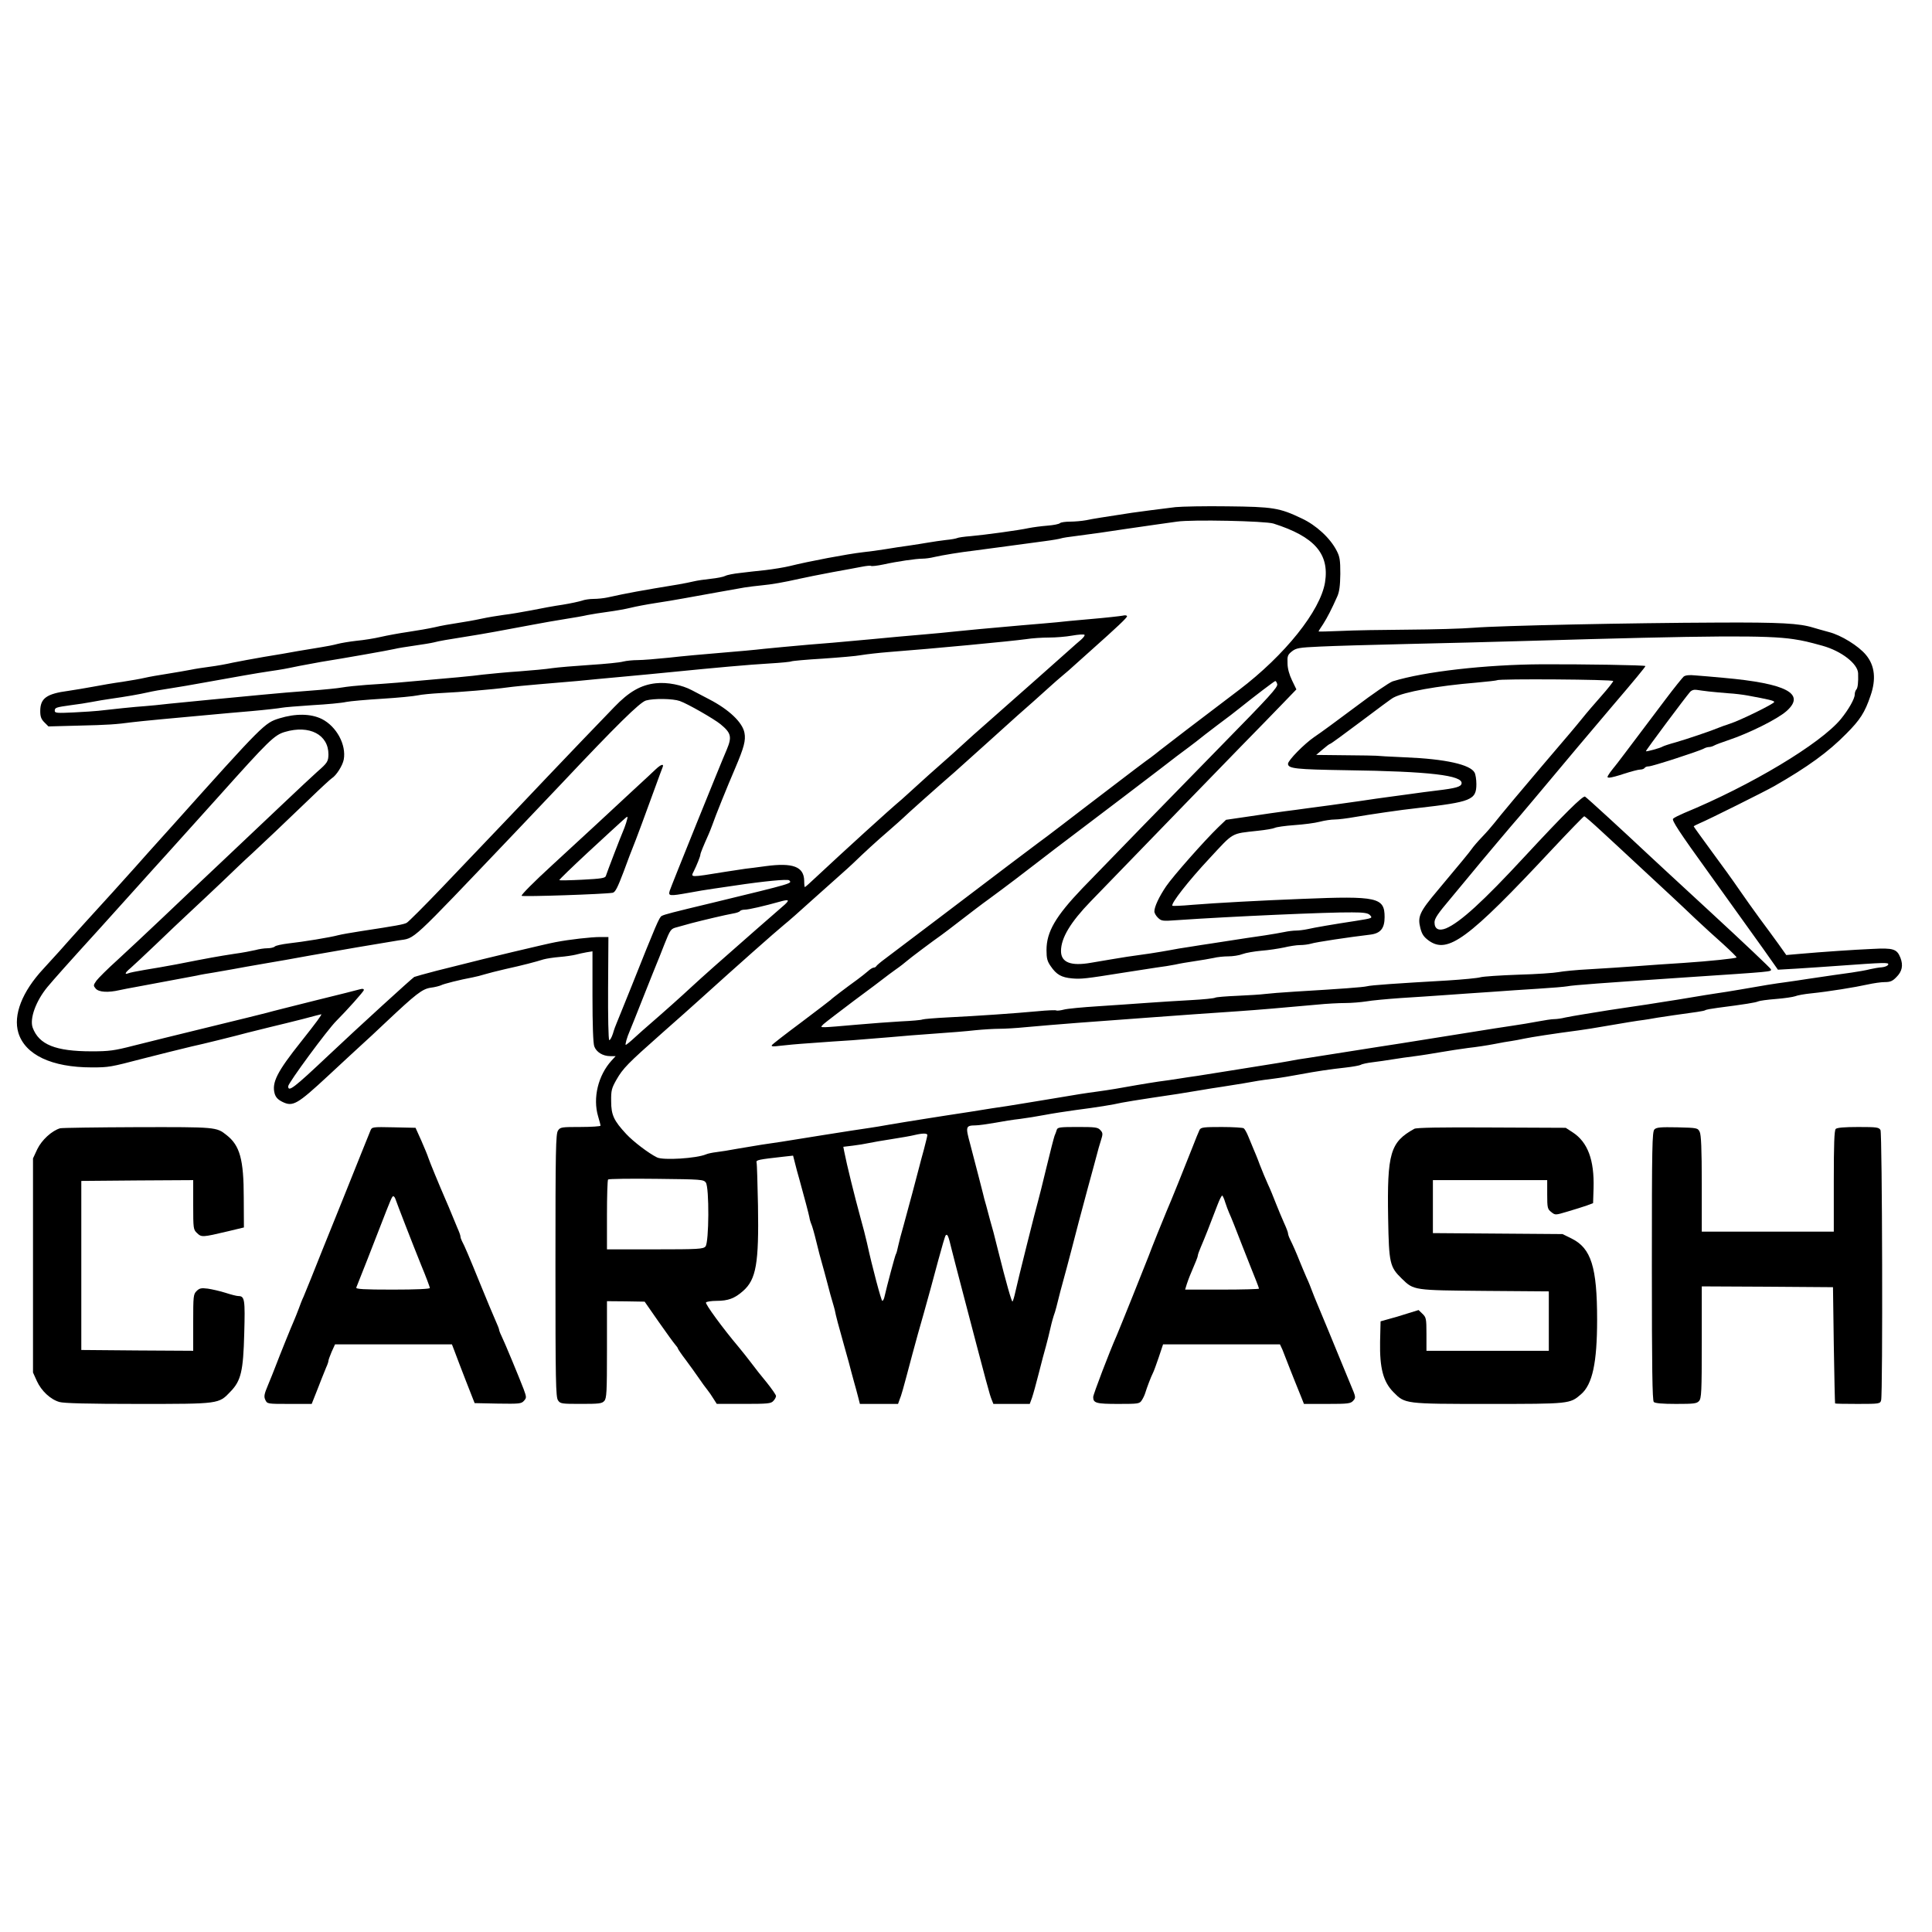 <?xml version="1.0" standalone="no"?>
<!DOCTYPE svg PUBLIC "-//W3C//DTD SVG 20010904//EN"
 "http://www.w3.org/TR/2001/REC-SVG-20010904/DTD/svg10.dtd">
<svg version="1.0" xmlns="http://www.w3.org/2000/svg"
 width="1200pt" height="1200pt" viewBox="0 0 1200 1200"
 preserveAspectRatio="xMidYMid meet">
<g transform="translate(0,1200) scale(0.1,-0.1)"
fill="#000000" stroke="none">
<path d="M7300 8850 c-91 -11 -222 -28 -270 -35 -175 -27 -242 -37 -283 -46
-27 -5 -72 -9 -101 -9 -28 0 -56 -4 -62 -9 -5 -6 -40 -13 -79 -16 -38 -3 -90
-10 -115 -15 -64 -14 -272 -42 -360 -50 -42 -3 -80 -9 -85 -12 -6 -3 -37 -9
-70 -12 -33 -4 -82 -11 -110 -16 -27 -5 -81 -13 -120 -19 -38 -5 -104 -15
-145 -22 -41 -7 -104 -15 -140 -19 -96 -11 -335 -56 -455 -86 -33 -8 -100 -19
-150 -25 -49 -5 -121 -13 -160 -18 -38 -4 -79 -12 -90 -18 -11 -6 -51 -14 -90
-18 -38 -4 -86 -11 -106 -16 -19 -5 -62 -13 -95 -19 -226 -37 -320 -54 -441
-81 -23 -5 -62 -9 -87 -9 -24 0 -57 -5 -72 -11 -16 -5 -69 -17 -119 -25 -49
-7 -137 -23 -195 -35 -58 -11 -134 -24 -170 -28 -36 -5 -99 -15 -140 -24 -41
-9 -109 -21 -150 -27 -41 -6 -104 -17 -140 -26 -36 -8 -110 -21 -165 -29 -55
-8 -131 -22 -170 -31 -38 -9 -106 -20 -150 -24 -44 -5 -98 -14 -120 -20 -22
-6 -67 -15 -100 -20 -33 -5 -98 -16 -145 -24 -47 -9 -141 -25 -210 -36 -69
-12 -156 -28 -195 -36 -38 -9 -101 -20 -140 -25 -38 -5 -92 -13 -120 -19 -27
-5 -93 -17 -145 -25 -52 -8 -115 -19 -140 -25 -25 -6 -88 -17 -140 -25 -52 -7
-133 -21 -180 -30 -47 -9 -116 -20 -155 -26 -136 -18 -175 -46 -175 -126 0
-34 6 -50 25 -69 l26 -26 187 5 c181 4 236 8 332 21 37 5 289 29 525 50 28 3
124 11 215 19 91 8 176 18 190 21 14 3 99 10 190 16 91 5 185 14 210 20 25 5
126 14 225 20 99 6 198 16 220 21 22 5 85 11 140 14 125 6 329 23 415 35 36 5
126 14 200 20 74 6 180 15 235 20 55 6 179 17 275 26 96 9 238 22 315 30 261
26 480 46 605 53 69 4 130 10 135 13 6 3 93 11 195 17 102 7 210 16 240 22 30
5 107 14 170 19 276 21 759 67 853 80 37 6 101 10 142 10 41 0 106 5 144 12
39 7 73 9 77 5 4 -3 -6 -17 -22 -31 -16 -13 -45 -39 -64 -56 -38 -35 -351
-311 -515 -456 -55 -48 -127 -112 -160 -143 -33 -31 -94 -85 -135 -121 -41
-36 -106 -94 -145 -130 -39 -36 -82 -74 -95 -86 -78 -65 -351 -314 -530 -481
-37 -35 -68 -63 -71 -63 -2 0 -4 18 -4 40 -2 87 -70 113 -240 90 -50 -7 -106
-14 -125 -16 -19 -3 -75 -11 -125 -19 -222 -36 -216 -36 -196 3 18 36 41 93
41 103 0 9 20 57 50 124 5 11 16 38 24 60 20 58 91 234 143 355 54 127 66 171
57 218 -12 65 -96 145 -220 209 -33 17 -80 42 -105 55 -63 34 -155 52 -226 44
-92 -10 -166 -52 -258 -148 -44 -46 -136 -142 -205 -213 -69 -72 -163 -171
-210 -220 -86 -91 -288 -304 -655 -688 -110 -115 -208 -213 -219 -219 -19 -10
-63 -18 -286 -52 -58 -9 -121 -20 -140 -25 -47 -13 -217 -41 -309 -51 -40 -5
-78 -13 -84 -19 -6 -6 -27 -11 -47 -11 -19 0 -52 -5 -73 -11 -21 -5 -82 -17
-135 -24 -97 -15 -149 -24 -357 -65 -60 -11 -148 -27 -195 -34 -47 -8 -93 -17
-102 -21 -28 -11 -21 4 14 33 17 15 88 81 157 147 69 67 164 156 211 200 47
43 137 129 201 189 63 61 146 140 185 175 80 74 189 178 360 342 66 64 127
120 135 125 28 17 67 79 74 116 17 92 -45 206 -136 252 -69 34 -163 35 -264 4
-92 -29 -96 -32 -670 -673 -104 -115 -205 -228 -224 -250 -72 -81 -199 -221
-316 -349 -66 -73 -135 -150 -154 -172 -19 -21 -65 -72 -102 -112 -132 -142
-188 -287 -155 -397 42 -137 207 -215 456 -215 106 0 116 2 315 54 60 16 275
69 305 76 58 12 291 70 345 85 28 7 93 23 145 36 52 12 143 35 203 50 59 16
110 29 112 29 7 0 -33 -54 -125 -170 -149 -187 -183 -254 -164 -323 7 -23 20
-37 48 -51 65 -32 92 -16 283 161 92 86 188 174 213 197 25 22 90 83 145 135
188 177 227 208 280 216 26 3 55 11 64 15 16 9 120 35 196 49 22 4 56 13 75
19 19 6 78 21 130 33 105 23 189 45 236 60 18 5 63 12 100 15 38 3 83 10 99
14 17 5 47 11 68 15 l37 6 0 -279 c0 -178 4 -290 11 -311 13 -36 53 -61 100
-61 l33 0 -25 -27 c-84 -92 -118 -233 -84 -347 8 -27 15 -53 15 -58 0 -4 -56
-8 -124 -8 -118 0 -126 -1 -140 -22 -14 -20 -16 -116 -16 -838 0 -722 2 -818
16 -838 14 -21 22 -22 143 -22 111 0 130 2 144 18 15 16 17 54 17 319 l0 301
117 -1 117 -2 87 -125 c48 -69 95 -133 103 -142 9 -10 16 -20 16 -23 0 -3 21
-35 48 -70 26 -35 63 -86 82 -114 19 -28 43 -61 53 -73 10 -12 27 -37 38 -55
l21 -33 167 0 c150 0 170 2 184 18 10 10 17 24 17 31 0 7 -26 44 -57 83 -32
38 -75 93 -95 120 -20 27 -57 73 -80 101 -98 116 -209 268 -203 277 3 5 33 10
66 10 71 0 112 15 164 61 82 72 99 172 93 531 -3 139 -6 260 -9 268 -4 15 11
18 172 36 l55 6 11 -43 c6 -24 18 -71 28 -104 32 -116 57 -210 62 -235 2 -14
8 -34 13 -45 5 -11 19 -60 31 -110 12 -49 27 -108 34 -130 6 -22 22 -78 34
-125 12 -47 26 -99 32 -117 5 -18 12 -40 14 -50 6 -33 23 -97 60 -228 20 -71
39 -139 41 -150 3 -11 11 -42 19 -70 8 -27 19 -69 25 -92 l11 -43 118 0 119 0
10 28 c11 27 17 47 78 277 19 72 51 186 71 255 19 69 39 139 43 155 5 17 26
97 48 178 22 81 42 151 46 154 11 11 17 -4 36 -84 11 -43 37 -145 59 -228 168
-642 178 -678 190 -707 l11 -28 113 0 113 0 14 38 c7 20 26 89 42 152 16 63
36 140 45 170 8 30 21 81 28 113 7 32 17 66 20 75 4 9 11 33 16 52 8 35 37
146 66 250 8 30 21 80 29 110 13 53 71 272 99 375 29 107 55 201 61 225 3 14
13 47 21 73 14 44 14 50 -3 68 -15 17 -31 19 -141 19 -109 0 -124 -2 -129 -17
-3 -10 -9 -27 -14 -38 -4 -11 -27 -99 -50 -195 -23 -96 -46 -188 -51 -205 -14
-47 -131 -514 -143 -572 -6 -28 -14 -54 -17 -57 -5 -5 -40 118 -89 314 -10 41
-23 93 -29 115 -6 22 -16 56 -21 75 -5 19 -16 60 -24 90 -9 30 -18 64 -20 75
-6 24 -44 172 -80 309 -30 110 -28 115 34 116 19 0 73 8 120 16 47 9 117 20
155 24 39 5 108 16 155 25 47 9 132 22 190 30 132 17 232 33 288 46 24 5 107
18 185 30 143 21 189 28 307 48 36 6 95 16 132 21 78 12 194 31 223 37 11 2
54 8 95 13 41 5 113 17 160 26 113 21 188 32 287 43 45 5 88 13 95 17 7 5 40
12 73 16 33 4 89 12 125 18 36 6 99 15 140 20 41 5 113 17 160 25 47 8 123 20
170 26 47 5 119 16 160 24 41 8 90 17 108 19 18 3 54 9 80 15 43 9 184 31 337
51 33 4 112 17 175 28 104 18 189 32 230 37 8 1 47 7 85 14 39 6 84 13 100 15
139 19 188 26 196 31 5 4 39 10 77 15 171 22 238 33 252 40 8 4 58 11 110 15
52 4 106 12 120 17 14 6 59 14 100 18 108 11 274 38 350 55 36 8 84 15 107 15
33 0 48 6 71 30 37 36 44 74 26 121 -22 55 -44 62 -175 55 -115 -5 -306 -18
-454 -31 l-80 -7 -49 69 c-27 37 -79 109 -116 158 -37 50 -94 131 -128 180
-34 50 -111 157 -172 239 -60 82 -110 151 -110 153 0 2 17 11 38 20 51 21 406
198 462 230 208 119 336 212 447 325 87 87 116 133 151 236 36 103 27 188 -28
254 -46 56 -155 123 -230 142 -36 10 -80 22 -99 28 -85 26 -200 33 -591 31
-543 -2 -1354 -19 -1515 -32 -71 -6 -256 -11 -410 -12 -154 -1 -342 -4 -418
-8 -75 -3 -137 -5 -137 -3 0 2 12 22 28 45 26 41 52 91 88 172 13 29 18 66 19
140 0 86 -3 107 -23 145 -40 78 -127 158 -217 200 -138 66 -179 72 -460 75
-137 2 -284 -1 -325 -5z m610 -102 c255 -81 348 -188 320 -365 -29 -177 -249
-452 -535 -669 -66 -50 -145 -110 -175 -133 -30 -23 -98 -75 -150 -114 -52
-40 -126 -97 -165 -127 -38 -31 -80 -62 -92 -70 -11 -8 -92 -69 -178 -135 -86
-66 -172 -131 -190 -145 -18 -14 -85 -65 -150 -115 -64 -49 -130 -99 -146
-110 -15 -11 -99 -74 -186 -140 -201 -153 -691 -524 -763 -578 -30 -22 -56
-44 -58 -49 -2 -4 -9 -8 -15 -8 -7 0 -23 -10 -37 -23 -14 -12 -44 -36 -66 -52
-65 -47 -159 -118 -164 -125 -3 -3 -85 -66 -182 -139 -98 -73 -181 -137 -184
-143 -5 -8 9 -9 47 -4 30 4 117 12 194 17 77 6 194 14 260 18 66 5 172 14 235
19 63 6 187 16 275 22 88 6 201 15 252 21 50 5 117 9 149 9 32 0 106 4 164 10
188 17 421 35 770 60 74 5 198 14 275 20 77 5 201 14 275 19 130 9 269 21 490
41 58 6 137 10 175 10 39 0 97 5 130 10 33 6 130 15 215 21 85 5 214 14 285
19 72 5 195 14 275 19 80 6 213 15 295 20 83 5 164 12 180 15 32 7 226 21 730
55 555 37 535 35 535 50 0 5 -170 166 -377 357 -208 192 -388 358 -399 369
-122 115 -369 342 -379 347 -13 8 -132 -110 -375 -372 -258 -279 -401 -409
-488 -446 -45 -18 -72 -5 -72 37 0 24 21 55 98 146 53 64 111 133 127 153 32
40 282 337 300 356 5 6 49 58 97 115 207 247 344 411 483 574 137 160 205 243
205 248 0 6 -391 12 -645 11 -347 -2 -728 -45 -925 -106 -19 -6 -123 -77 -230
-158 -107 -80 -222 -165 -256 -187 -63 -43 -164 -146 -164 -167 0 -30 48 -35
365 -40 515 -7 723 -32 713 -83 -4 -20 -36 -29 -153 -43 -49 -6 -121 -15 -160
-21 -38 -5 -101 -14 -140 -19 -38 -5 -117 -16 -175 -25 -58 -8 -141 -20 -185
-26 -44 -6 -111 -15 -150 -20 -38 -5 -99 -14 -135 -18 -36 -5 -132 -18 -215
-31 l-150 -22 -48 -46 c-85 -82 -282 -305 -324 -367 -44 -65 -73 -127 -73
-156 0 -10 10 -28 23 -40 21 -20 28 -21 122 -14 318 22 944 50 1083 48 71 0
98 -4 110 -16 19 -20 18 -20 -88 -37 -138 -21 -255 -41 -298 -51 -23 -5 -56
-9 -73 -9 -16 0 -49 -4 -72 -9 -23 -5 -78 -14 -122 -21 -72 -10 -123 -18 -330
-50 -33 -5 -94 -14 -135 -21 -41 -6 -97 -15 -125 -21 -27 -5 -81 -14 -120 -20
-118 -16 -188 -27 -245 -37 -30 -5 -86 -15 -124 -21 -125 -22 -186 2 -186 73
0 81 59 179 185 309 149 154 409 422 594 613 91 94 244 251 340 350 97 99 214
219 260 267 l83 86 -27 56 c-17 35 -28 74 -28 106 -2 45 1 53 27 74 27 21 43
24 175 30 80 4 324 11 541 16 217 5 550 13 740 19 1161 34 1493 36 1660 11 64
-10 89 -16 180 -41 118 -33 219 -112 221 -171 2 -56 -2 -93 -12 -102 -5 -6 -9
-19 -9 -30 0 -26 -38 -93 -86 -152 -126 -153 -559 -413 -974 -584 -30 -13 -61
-28 -68 -35 -10 -9 35 -79 228 -346 132 -184 281 -392 332 -463 l91 -129 121
7 c67 4 180 12 251 17 291 21 318 22 313 8 -3 -8 -20 -15 -39 -17 -19 -1 -52
-7 -74 -12 -22 -6 -74 -15 -115 -21 -74 -10 -121 -17 -270 -39 -41 -7 -102
-15 -135 -20 -69 -9 -150 -22 -285 -46 -52 -9 -120 -20 -150 -24 -30 -4 -100
-16 -155 -25 -55 -9 -125 -21 -155 -25 -30 -5 -84 -13 -120 -19 -36 -5 -96
-14 -135 -20 -68 -10 -116 -17 -260 -41 -38 -6 -89 -15 -113 -20 -23 -6 -54
-10 -69 -10 -15 0 -61 -7 -103 -15 -41 -8 -109 -19 -150 -25 -80 -12 -145 -22
-250 -39 -107 -17 -381 -61 -445 -71 -33 -5 -103 -16 -155 -24 -151 -24 -349
-55 -425 -67 -38 -5 -92 -14 -120 -20 -27 -5 -93 -16 -145 -24 -52 -8 -153
-24 -225 -36 -71 -11 -159 -25 -195 -31 -36 -5 -90 -13 -120 -18 -30 -5 -86
-13 -125 -18 -38 -6 -97 -15 -130 -21 -111 -20 -170 -30 -250 -41 -81 -11
-114 -16 -285 -45 -125 -21 -190 -31 -275 -45 -38 -5 -140 -21 -225 -35 -85
-13 -216 -33 -290 -45 -74 -12 -171 -27 -215 -35 -44 -8 -98 -17 -120 -20 -69
-10 -146 -22 -285 -44 -258 -42 -325 -52 -390 -61 -36 -6 -103 -17 -150 -25
-47 -9 -105 -18 -130 -21 -25 -3 -54 -9 -65 -14 -59 -25 -265 -38 -304 -19
-53 26 -147 98 -191 145 -77 83 -94 118 -94 204 -1 67 3 81 33 134 41 71 68
99 285 291 94 83 200 177 236 210 231 209 465 416 521 462 22 17 101 87 176
155 75 67 155 139 177 158 23 20 57 51 77 70 64 62 142 134 219 200 41 36 82
72 90 80 15 16 216 195 320 285 31 28 124 111 206 185 82 74 164 148 183 165
50 43 149 132 201 179 25 23 61 54 80 70 19 15 55 47 80 70 25 22 68 61 96 86
165 147 224 203 224 212 0 6 -12 8 -27 4 -16 -3 -104 -13 -198 -21 -93 -8
-188 -17 -210 -20 -22 -2 -121 -11 -220 -19 -270 -24 -292 -26 -400 -37 -55
-6 -149 -15 -210 -20 -60 -5 -132 -12 -160 -14 -27 -3 -104 -10 -170 -16 -66
-6 -136 -12 -155 -14 -19 -2 -120 -11 -225 -19 -104 -9 -230 -21 -280 -26 -49
-6 -171 -17 -270 -25 -99 -8 -243 -21 -320 -30 -77 -8 -164 -15 -194 -15 -29
0 -70 -4 -90 -9 -20 -6 -112 -15 -206 -21 -93 -6 -199 -15 -235 -20 -36 -6
-128 -14 -205 -20 -77 -5 -178 -15 -225 -20 -75 -10 -163 -18 -530 -50 -52 -4
-140 -11 -195 -14 -55 -4 -122 -11 -150 -16 -27 -5 -117 -14 -200 -20 -82 -6
-215 -17 -295 -25 -80 -8 -221 -21 -315 -30 -93 -9 -213 -21 -265 -26 -52 -6
-120 -13 -150 -15 -52 -3 -214 -20 -290 -29 -19 -2 -88 -7 -152 -10 -103 -5
-118 -4 -118 10 0 20 7 22 100 35 41 5 100 14 130 20 30 6 84 15 120 20 92 13
178 28 230 40 25 6 86 17 135 24 50 8 142 23 205 35 217 39 335 60 410 71 88
13 93 14 190 34 41 8 102 19 135 25 139 22 422 72 455 80 19 5 76 14 125 21
50 7 104 16 120 20 29 8 86 18 220 39 66 10 233 40 395 71 58 11 148 27 200
35 52 8 115 19 140 25 25 5 82 14 127 20 45 6 108 17 140 25 32 8 101 21 153
29 52 8 133 21 180 30 117 21 315 57 374 67 26 4 73 10 105 13 65 6 138 19
236 41 39 9 131 27 205 41 74 13 157 29 184 34 26 5 52 8 56 5 5 -3 39 1 77 9
86 19 204 36 243 36 16 0 49 4 72 10 53 12 162 30 248 40 36 5 103 14 150 20
84 11 126 17 290 39 47 6 92 14 100 17 8 3 51 10 95 15 102 13 185 25 310 44
55 8 136 20 180 26 44 6 105 15 135 19 93 14 548 4 600 -12z m2110 -978 c0 -5
-33 -47 -72 -91 -40 -45 -95 -109 -122 -143 -47 -58 -82 -99 -246 -291 -100
-117 -271 -321 -300 -359 -14 -18 -47 -56 -74 -84 -27 -28 -56 -62 -64 -74
-17 -24 -58 -74 -213 -259 -112 -133 -125 -162 -107 -233 10 -39 21 -55 52
-78 118 -85 243 6 765 565 107 114 197 207 201 207 4 0 51 -41 106 -92 54 -50
153 -141 218 -202 180 -167 272 -252 366 -342 47 -44 124 -115 173 -158 48
-44 86 -81 83 -83 -6 -6 -166 -23 -331 -34 -82 -5 -213 -14 -290 -20 -77 -6
-207 -14 -290 -19 -82 -4 -170 -13 -195 -18 -25 -5 -137 -13 -250 -16 -113 -4
-218 -11 -235 -16 -16 -5 -109 -14 -205 -20 -314 -18 -475 -29 -500 -36 -25
-6 -159 -16 -445 -33 -82 -5 -168 -12 -190 -15 -22 -3 -98 -8 -168 -11 -71 -3
-134 -8 -140 -12 -7 -4 -75 -11 -152 -15 -77 -4 -198 -12 -270 -17 -71 -5
-209 -15 -305 -21 -96 -6 -192 -15 -213 -21 -20 -5 -41 -8 -46 -5 -4 3 -57 1
-117 -5 -140 -13 -370 -29 -554 -38 -80 -4 -152 -10 -160 -13 -8 -4 -69 -9
-135 -12 -66 -4 -192 -13 -280 -21 -88 -8 -173 -15 -190 -15 -29 0 -29 0 -10
19 11 10 97 76 190 146 94 69 178 133 188 141 10 8 42 32 70 52 29 20 59 44
68 52 16 15 171 131 213 160 12 8 68 51 125 95 57 44 134 103 172 130 100 73
231 173 307 232 37 29 84 65 104 80 140 105 734 557 758 577 9 6 42 32 75 56
33 25 62 47 65 50 3 3 52 41 110 85 58 43 121 91 140 107 91 73 216 168 221
168 4 0 9 -8 12 -19 5 -19 -44 -73 -353 -388 -218 -222 -759 -778 -858 -881
-166 -174 -222 -270 -222 -383 0 -52 5 -70 26 -100 36 -53 67 -70 133 -76 56
-5 83 -2 321 36 69 11 159 25 200 31 41 5 95 14 120 19 25 6 79 15 120 21 41
6 94 15 118 20 23 6 65 10 92 10 27 0 67 6 87 14 21 8 74 17 118 21 43 3 106
13 140 20 33 8 78 15 99 15 22 0 53 4 70 9 27 9 233 40 368 56 63 8 88 39 88
109 0 122 -45 132 -510 113 -257 -10 -536 -25 -684 -37 -65 -6 -121 -8 -124
-6 -12 12 100 155 228 292 156 168 133 155 303 174 48 5 95 13 105 18 9 5 64
13 121 17 57 4 128 13 158 21 30 8 72 14 94 14 22 0 77 7 122 15 93 16 288 45
392 56 333 38 365 50 365 149 0 28 -5 60 -11 71 -26 50 -181 85 -429 95 -96 4
-178 9 -182 10 -5 1 -90 2 -190 3 l-183 2 40 34 c22 19 43 35 47 35 4 0 89 62
190 138 101 76 192 144 203 149 67 36 273 73 514 93 69 6 127 13 130 15 9 10
721 5 721 -5z m-5798 -124 c49 -17 214 -112 253 -144 67 -55 72 -79 39 -158
-36 -82 -346 -850 -354 -876 -10 -34 -4 -35 120 -13 47 9 114 20 150 25 36 5
94 14 130 19 186 28 333 42 342 33 19 -19 28 -17 -467 -137 -267 -64 -305 -74
-325 -84 -15 -8 -33 -49 -189 -441 -46 -113 -86 -214 -91 -225 -5 -11 -16 -40
-23 -65 -8 -25 -19 -43 -23 -40 -5 3 -8 148 -7 323 l2 317 -51 0 c-56 0 -190
-15 -278 -32 -46 -8 -466 -108 -580 -138 -19 -5 -91 -23 -160 -40 -69 -18
-130 -35 -137 -38 -16 -10 -342 -307 -538 -492 -210 -198 -245 -225 -245 -187
0 20 245 353 300 407 62 62 170 182 170 191 0 7 -8 9 -22 5 -13 -4 -140 -36
-283 -71 -143 -36 -276 -69 -295 -75 -19 -5 -183 -46 -365 -90 -181 -44 -391
-96 -466 -115 -120 -31 -152 -35 -260 -35 -225 0 -327 42 -366 147 -20 56 20
166 92 253 42 50 118 136 330 369 83 92 188 209 235 261 47 52 130 145 185
205 55 61 197 219 315 350 308 344 344 380 410 399 152 45 271 -17 270 -141
-1 -43 -7 -52 -70 -107 -25 -22 -121 -112 -215 -201 -93 -88 -260 -246 -370
-350 -110 -104 -279 -263 -375 -355 -96 -91 -223 -210 -282 -264 -59 -53 -117
-111 -129 -127 -20 -29 -20 -31 -4 -50 20 -22 77 -25 147 -9 24 5 68 14 98 19
141 26 339 63 380 71 25 6 72 14 105 19 33 6 87 15 120 21 59 11 98 18 220 39
70 12 136 23 260 46 173 31 420 73 550 94 108 17 56 -31 725 671 107 113 235
248 285 300 343 364 489 508 527 519 49 14 168 12 210 -3z m653 -1264 c-17
-15 -98 -85 -180 -157 -234 -205 -324 -285 -400 -355 -61 -57 -172 -156 -269
-240 -16 -14 -53 -46 -81 -72 -29 -27 -55 -48 -58 -48 -6 0 8 49 24 85 5 11
43 106 84 210 42 105 79 199 84 210 5 11 26 64 47 118 38 95 40 98 79 108 22
6 63 17 90 25 69 18 212 52 258 60 20 3 40 10 43 15 3 5 17 9 31 9 23 0 122
23 218 50 54 15 61 11 30 -18z m885 -1432 c0 -6 -10 -45 -21 -88 -12 -42 -25
-93 -30 -112 -10 -41 -69 -261 -99 -370 -12 -41 -26 -94 -31 -118 -5 -24 -11
-48 -15 -53 -5 -9 -54 -191 -71 -266 -3 -13 -9 -23 -13 -23 -6 0 -62 208 -95
360 -8 36 -26 106 -40 155 -38 139 -86 333 -101 411 l-6 31 58 7 c33 4 77 11
99 16 22 5 87 16 145 25 58 9 121 20 140 25 50 12 80 12 80 0z m-1376 -295
c22 -30 20 -372 -2 -397 -14 -16 -42 -18 -314 -18 l-298 0 0 213 c0 118 3 217
7 221 4 4 139 6 300 4 279 -3 293 -4 307 -23z"/>
<path d="M10458 7798 c-8 -7 -60 -71 -114 -143 -241 -320 -309 -410 -314 -415
-3 -3 -16 -20 -29 -37 -21 -31 -21 -33 -4 -33 10 0 52 11 93 25 41 13 85 25
97 25 12 0 25 5 28 10 3 6 15 10 26 10 22 0 311 94 341 110 10 6 25 10 33 10
8 0 23 4 33 10 9 5 46 19 82 31 135 45 309 132 366 182 122 108 1 172 -391
207 -66 6 -145 13 -175 15 -37 4 -61 1 -72 -7z m157 -93 c28 -3 82 -8 120 -11
39 -2 93 -9 120 -14 130 -24 165 -32 165 -40 0 -11 -212 -115 -275 -135 -27
-9 -59 -20 -70 -25 -39 -17 -201 -72 -268 -91 -37 -10 -73 -22 -80 -26 -13 -9
-101 -33 -104 -29 -3 3 246 336 274 368 10 11 25 16 42 13 14 -2 49 -7 76 -10z"/>
<path d="M4074 7223 c-16 -16 -86 -80 -154 -143 -68 -63 -163 -151 -210 -195
-48 -44 -175 -161 -282 -260 -108 -99 -193 -184 -188 -189 7 -7 517 10 566 19
16 4 30 32 68 132 26 71 51 137 56 148 10 22 95 251 145 390 18 50 36 98 40
108 11 25 -8 21 -41 -10z m-185 -334 c-6 -19 -15 -43 -20 -54 -11 -24 -99
-253 -106 -276 -4 -13 -29 -17 -145 -23 -77 -4 -142 -5 -144 -3 -3 2 78 80
178 173 247 228 242 223 245 220 2 -1 -2 -18 -8 -37z"/>
<path d="M373 4992 c-52 -16 -113 -72 -141 -129 l-27 -58 0 -665 0 -665 24
-53 c28 -61 84 -114 140 -130 26 -8 176 -12 489 -12 507 0 500 -1 574 77 65
67 79 127 85 360 6 212 3 233 -37 233 -10 0 -45 9 -79 20 -34 11 -84 22 -110
26 -41 5 -52 3 -70 -15 -20 -20 -21 -31 -21 -196 l0 -175 -347 2 -348 3 0 525
0 525 348 3 347 2 0 -153 c0 -150 1 -154 24 -176 28 -27 34 -26 191 11 l100
24 -1 184 c0 239 -24 325 -107 390 -63 50 -65 50 -554 49 -252 -1 -468 -4
-480 -7z"/>
<path d="M2301 4978 c-5 -13 -84 -207 -174 -433 -91 -225 -180 -446 -197 -490
-18 -44 -38 -93 -45 -110 -8 -16 -21 -50 -30 -75 -9 -25 -23 -58 -30 -75 -14
-31 -85 -206 -115 -285 -9 -25 -30 -75 -45 -112 -24 -57 -27 -72 -17 -93 12
-25 12 -25 150 -25 l138 0 23 58 c12 31 30 75 38 97 9 22 22 54 29 72 8 17 14
35 14 41 0 5 9 30 20 56 l21 46 363 0 363 0 18 -47 c10 -27 41 -109 70 -183
l53 -135 144 -3 c133 -2 146 -1 162 17 17 19 17 22 -2 74 -26 68 -119 293
-138 331 -8 16 -14 33 -14 37 0 5 -11 32 -24 61 -13 29 -54 127 -91 218 -70
172 -100 243 -116 272 -5 10 -9 22 -9 28 0 6 -8 29 -19 53 -10 23 -26 62 -36
87 -10 25 -27 65 -38 90 -37 85 -99 235 -107 260 -4 14 -24 61 -43 105 l-36
80 -135 3 c-134 3 -136 2 -145 -20z m155 -425 c11 -32 105 -275 160 -411 30
-72 54 -137 54 -142 0 -6 -85 -10 -231 -10 -181 0 -230 3 -226 13 23 57 112
283 146 372 71 183 76 195 84 195 4 0 10 -8 13 -17z"/>
<path d="M7451 4983 c-5 -10 -26 -61 -46 -113 -38 -97 -136 -341 -160 -395
-18 -42 -95 -233 -110 -275 -17 -45 -182 -456 -199 -495 -44 -99 -146 -366
-146 -382 0 -38 19 -43 156 -43 126 0 132 1 146 23 8 12 18 33 22 47 9 30 35
99 47 122 5 9 21 53 36 97 l27 81 363 0 363 0 15 -32 c7 -18 30 -76 50 -128
21 -52 41 -104 46 -115 4 -11 15 -37 23 -57 l15 -38 144 0 c131 0 146 2 162
20 17 19 17 22 -15 97 -18 43 -45 110 -61 148 -32 78 -133 324 -153 370 -7 17
-19 46 -26 65 -7 19 -22 58 -35 85 -12 28 -30 70 -40 95 -23 58 -45 108 -62
142 -7 14 -13 31 -13 38 0 6 -11 35 -24 63 -13 29 -36 84 -51 122 -15 39 -37
93 -50 120 -13 28 -35 82 -50 120 -14 39 -33 84 -40 100 -7 17 -21 50 -31 75
-10 25 -23 48 -29 52 -5 4 -67 8 -137 8 -111 0 -128 -2 -137 -17z m159 -451
c6 -20 18 -50 25 -67 8 -16 44 -106 80 -200 37 -93 75 -191 86 -217 10 -26 19
-49 19 -52 0 -3 -103 -6 -229 -6 l-230 0 10 33 c6 17 14 41 19 52 40 94 50
119 50 127 0 5 8 28 18 51 25 58 55 134 104 263 13 34 26 60 30 58 3 -2 12
-21 18 -42z"/>
<path d="M8785 4989 c-150 -83 -170 -150 -163 -557 5 -279 10 -301 85 -374 75
-73 71 -72 516 -76 l397 -3 0 -185 0 -184 -380 0 -380 0 0 103 c0 97 -2 105
-25 127 l-24 23 -68 -21 c-37 -12 -90 -28 -118 -35 l-50 -14 -3 -126 c-3 -164
19 -249 83 -314 72 -73 69 -73 589 -73 506 0 507 0 576 60 71 61 100 196 100
463 0 327 -37 444 -158 504 l-57 28 -402 3 -403 3 0 165 0 164 355 0 355 0 0
-89 c0 -83 2 -91 25 -109 25 -20 25 -20 102 3 43 13 96 29 118 37 l40 15 3 93
c5 175 -36 286 -130 347 l-43 28 -460 2 c-321 2 -466 -1 -480 -8z"/>
<path d="M10276 4985 c-14 -15 -16 -99 -16 -849 0 -634 3 -835 12 -844 8 -8
53 -12 138 -12 110 0 129 2 143 18 15 17 17 57 17 365 l0 347 408 -2 407 -3 5
-360 c3 -198 7 -361 8 -362 1 -2 64 -3 141 -3 135 0 139 1 145 23 11 41 7
1657 -4 1678 -10 17 -22 19 -138 19 -86 0 -132 -4 -140 -12 -9 -9 -12 -95 -12
-325 l0 -313 -410 0 -410 0 0 298 c0 219 -4 304 -13 322 -12 24 -15 25 -139
28 -105 2 -129 0 -142 -13z"/>
</g>
</svg>
